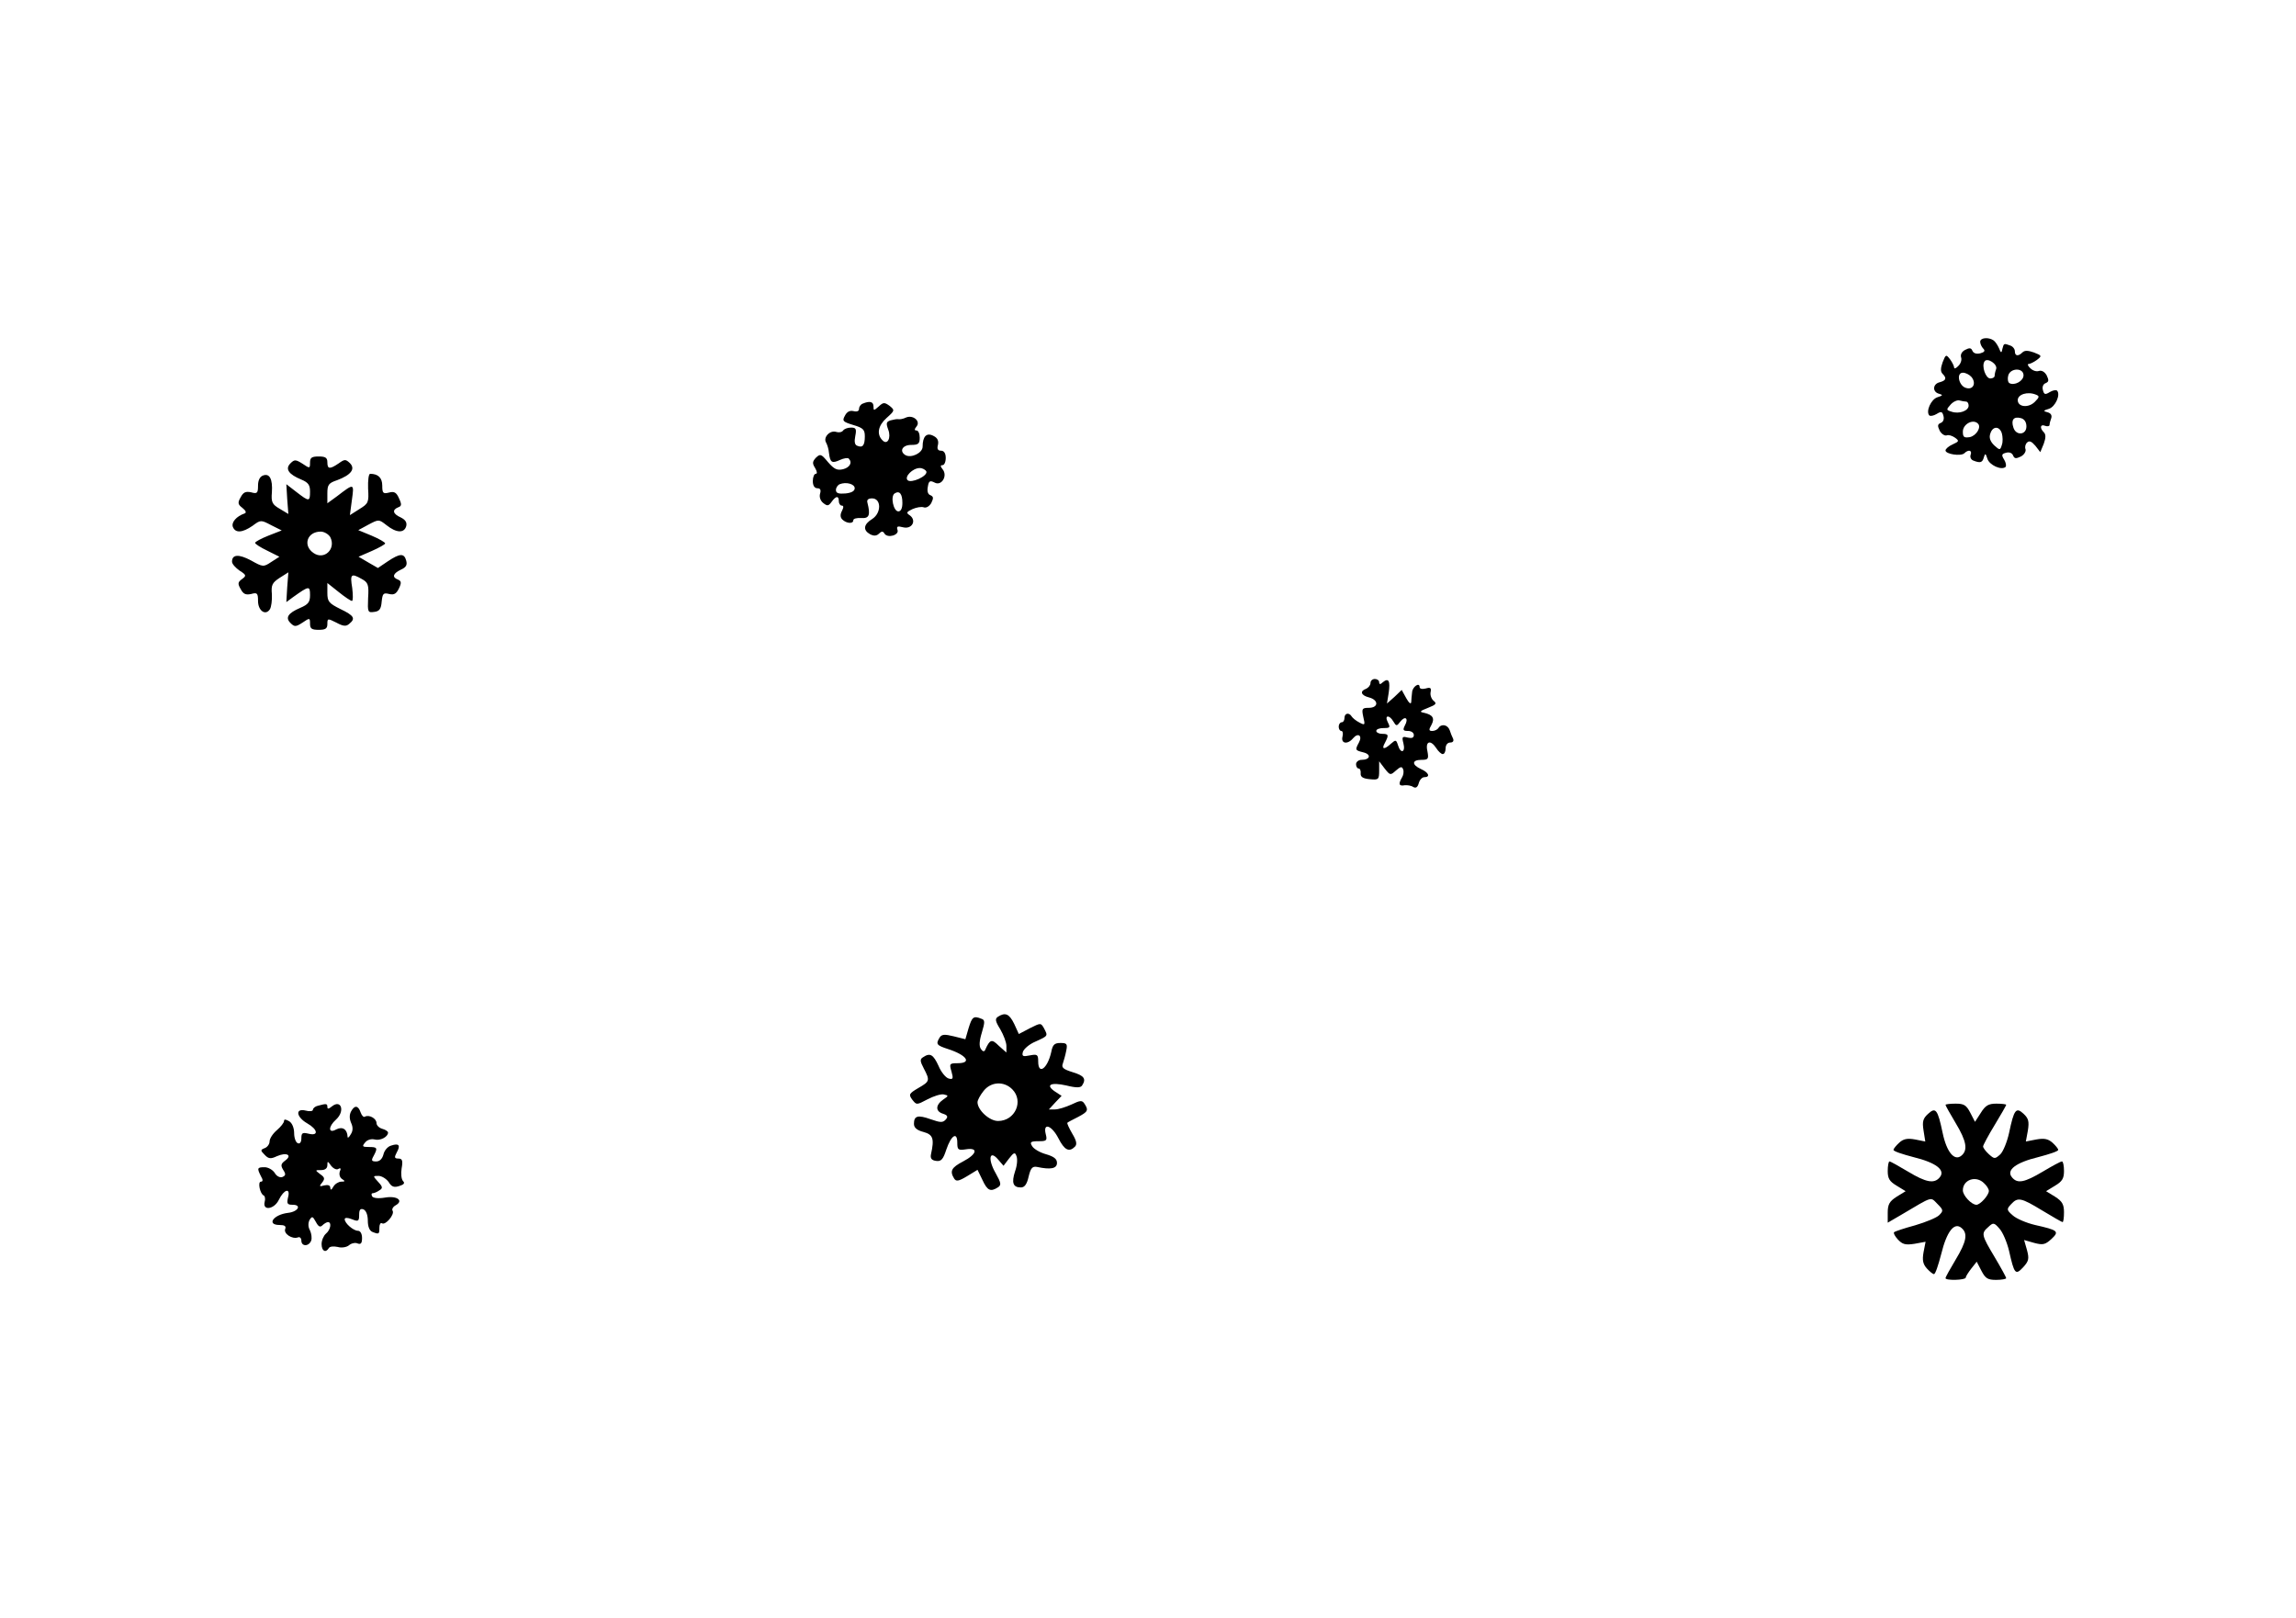<?xml version="1.0" encoding="UTF-8" standalone="yes"?>
<svg version="1.0" xmlns="http://www.w3.org/2000/svg" width="8.268in" height="5.827in" viewBox="0 0 794 560" preserveAspectRatio="xMidYMid meet">
  <g transform="translate(0,560) scale(0.1,-0.1)" fill="#000000" stroke="none">
    <path d="M6850 4417 c0 -7 5 -18 11 -24 7 -7 4 -12 -11 -16 -13 -3 -23 0 -27
9 -4 10 -10 11 -25 3 -12 -6 -17 -17 -14 -26 3 -8 -1 -21 -9 -29 -8 -9 -15
-11 -15 -7 0 5 -6 18 -14 29 -14 18 -15 18 -26 -10 -7 -20 -8 -32 0 -40 15
-15 12 -23 -10 -29 -25 -6 -26 -34 -2 -40 14 -4 13 -6 -6 -12 -22 -7 -41 -49
-28 -63 4 -3 15 -1 25 5 16 10 20 9 24 -7 3 -11 -1 -21 -10 -24 -11 -5 -11
-10 -3 -27 6 -11 17 -18 24 -16 6 3 19 -1 29 -8 15 -11 14 -13 -8 -23 -14 -6
-25 -16 -25 -21 0 -13 53 -21 65 -10 14 14 28 11 22 -5 -3 -8 1 -17 9 -20 25
-10 32 -7 37 12 4 14 6 13 12 -6 7 -22 49 -41 63 -28 3 4 1 15 -5 25 -10 16
-9 20 7 24 11 3 21 -1 24 -10 5 -11 10 -11 27 -3 11 6 18 17 16 25 -3 7 -1 17
5 23 8 8 16 4 29 -11 l17 -22 12 29 c7 20 8 32 0 40 -15 15 -12 29 5 22 8 -3
15 -1 15 3 0 5 3 16 6 24 3 10 -2 17 -13 20 -16 4 -15 6 5 12 22 7 41 49 28
63 -4 3 -15 1 -25 -5 -16 -10 -20 -9 -24 7 -3 11 1 21 10 24 11 5 11 10 3 27
-7 12 -17 18 -27 15 -8 -3 -21 1 -29 9 -9 8 -11 15 -7 15 5 0 18 6 29 14 18
14 18 15 -10 26 -20 7 -32 8 -40 0 -14 -14 -26 -13 -26 4 0 8 -7 17 -16 20
-22 8 -22 8 -27 -11 -3 -16 -5 -16 -12 2 -5 11 -13 23 -19 27 -18 12 -46 9
-46 -5z m55 -95 c-3 -8 -5 -18 -5 -23 0 -5 -7 -9 -15 -9 -16 0 -31 43 -20 59
9 15 47 -10 40 -27z m95 -21 c0 -20 -32 -37 -49 -27 -5 3 -7 15 -4 26 7 27 53
28 53 1z m-180 -6 c17 -21 6 -45 -18 -38 -26 6 -36 53 -12 53 10 0 23 -7 30
-15z m223 -61 c13 -5 12 -9 -4 -25 -22 -22 -59 -18 -59 6 0 20 34 31 63 19z
m-242 -24 c5 0 9 -6 9 -14 0 -18 -33 -30 -59 -21 -19 6 -19 7 -3 25 9 10 23
16 30 14 8 -2 18 -4 23 -4z m209 -86 c0 -30 -36 -33 -45 -4 -9 27 1 39 25 33
13 -3 20 -14 20 -29z m-168 10 c13 -12 -5 -42 -28 -47 -20 -3 -24 0 -24 19 0
26 35 45 52 28z m83 -34 c3 -11 4 -29 0 -40 -6 -19 -7 -19 -27 -1 -13 13 -18
26 -13 40 8 27 32 27 40 1z"/>
    <path d="M2983 4203 c-7 -2 -13 -11 -13 -18 0 -8 -7 -11 -19 -8 -13 3 -23 -2
-30 -16 -10 -18 -7 -21 29 -32 34 -10 40 -16 40 -39 0 -31 -7 -41 -26 -33 -9
3 -11 14 -7 34 5 25 2 29 -15 29 -12 0 -24 -5 -27 -10 -4 -6 -15 -8 -24 -5
-22 7 -46 -19 -35 -37 4 -7 9 -23 10 -36 4 -33 10 -37 38 -24 13 6 27 8 30 5
14 -14 4 -31 -19 -37 -21 -5 -31 0 -52 24 -24 29 -27 30 -42 16 -13 -14 -13
-20 -3 -36 7 -12 8 -20 2 -20 -5 0 -10 -11 -10 -25 0 -16 6 -25 16 -25 10 0
13 -6 9 -19 -3 -11 1 -24 11 -32 14 -11 18 -11 29 4 15 21 25 22 25 2 0 -8 5
-15 10 -15 7 0 7 -6 1 -18 -7 -13 -6 -23 1 -30 14 -14 38 -16 38 -3 0 6 12 9
28 8 27 -2 32 10 21 53 -3 10 3 15 16 15 32 0 33 -50 1 -71 -31 -19 -33 -39
-8 -53 13 -7 23 -6 31 2 9 9 14 9 19 0 11 -17 52 -5 45 13 -4 12 0 14 19 9 31
-8 48 23 24 41 -14 9 -12 12 9 22 14 6 31 9 39 6 8 -3 19 3 26 15 8 17 8 22
-3 27 -9 3 -12 14 -9 29 3 20 7 23 23 15 24 -14 47 23 28 46 -8 10 -8 14 0 14
6 0 11 11 11 25 0 16 -6 25 -16 25 -11 0 -15 6 -11 20 3 14 -1 24 -15 31 -24
13 -38 -1 -38 -37 0 -22 -40 -41 -60 -29 -22 14 -9 35 20 35 25 0 30 4 30 25
0 14 -5 25 -11 25 -8 0 -8 4 0 14 15 18 -12 41 -36 31 -10 -5 -22 -7 -27 -6
-4 1 -16 -1 -27 -4 -15 -5 -16 -10 -8 -32 11 -29 -3 -55 -20 -37 -21 21 -15
51 14 77 29 26 29 27 11 42 -18 13 -22 13 -38 -2 -17 -15 -18 -15 -18 0 0 17
-13 20 -37 10z m220 -235 c5 -16 -53 -42 -65 -30 -12 12 18 42 42 42 10 0 20
-6 23 -12z m-248 -58 c0 -10 -12 -16 -32 -18 -24 -2 -33 1 -33 12 0 8 6 17 13
20 22 9 52 1 52 -14z m165 -51 c0 -18 -5 -29 -14 -29 -17 0 -28 52 -13 62 17
11 27 -1 27 -33z"/>
    <path d="M1070 3999 c0 -21 -1 -21 -26 -4 -24 15 -28 15 -42 1 -19 -19 -6 -38
38 -56 24 -10 30 -19 30 -41 0 -36 -3 -36 -47 -2 l-35 27 3 -51 4 -52 -30 18
c-26 15 -30 23 -27 57 3 46 -8 67 -31 58 -11 -4 -17 -17 -17 -35 0 -26 -3 -29
-24 -23 -19 4 -27 0 -36 -17 -11 -19 -10 -25 6 -37 11 -9 15 -16 8 -19 -29
-10 -47 -31 -41 -47 9 -22 33 -20 68 4 28 21 29 21 65 2 l36 -18 -46 -18 c-25
-10 -46 -21 -46 -25 0 -4 19 -16 42 -27 l42 -21 -28 -18 c-27 -18 -29 -18 -70
5 -43 23 -66 21 -66 -4 0 -8 12 -21 26 -31 24 -15 24 -18 9 -29 -15 -11 -16
-16 -5 -35 9 -17 17 -21 36 -17 21 6 24 3 24 -24 0 -34 26 -52 41 -29 5 8 8
31 7 52 -3 32 1 40 27 57 l30 19 -4 -52 -3 -51 23 17 c56 40 59 40 59 7 0 -24
-6 -32 -34 -44 -42 -18 -53 -34 -33 -53 13 -13 18 -13 41 2 25 17 26 17 26 -4
0 -17 6 -21 30 -21 23 0 30 4 30 20 0 20 1 20 31 5 24 -13 34 -14 45 -4 22 18
17 28 -31 51 -40 20 -45 26 -45 56 l0 34 39 -31 c21 -17 42 -31 46 -31 4 0 4
20 1 45 -8 48 -4 52 33 31 22 -12 25 -20 22 -66 -2 -49 -1 -51 21 -48 18 2 24
10 26 36 3 28 6 31 26 26 17 -4 25 1 34 20 9 19 8 25 -4 30 -21 8 -17 21 10
34 18 8 23 16 19 31 -7 27 -22 26 -64 -2 l-34 -23 -33 19 -34 20 46 20 c25 11
46 23 46 26 0 4 -21 16 -47 27 l-46 19 35 19 c36 19 36 19 63 -2 34 -27 61
-28 68 -3 3 13 -3 22 -19 30 -27 12 -31 26 -9 35 12 4 13 10 3 31 -9 21 -17
25 -35 20 -20 -5 -23 -2 -23 24 0 27 -14 41 -42 41 -5 0 -8 -22 -7 -51 3 -48
1 -52 -30 -71 l-33 -21 7 53 c8 58 8 58 -52 12 l-33 -24 0 34 c0 30 4 36 34
46 48 18 64 39 44 59 -15 14 -18 14 -39 -1 -31 -21 -39 -20 -39 4 0 16 -7 20
-30 20 -24 0 -30 -4 -30 -21z m70 -258 c21 -41 -21 -81 -58 -55 -38 26 -22 74
25 74 12 0 27 -9 33 -19z"/>
    <path d="M4740 3236 c0 -8 -7 -16 -15 -20 -23 -8 -18 -23 10 -30 34 -9 33 -36
-1 -36 -23 0 -25 -3 -19 -31 7 -29 6 -30 -13 -20 -12 6 -24 16 -27 21 -9 15
-25 12 -25 -5 0 -8 -4 -15 -10 -15 -5 0 -10 -7 -10 -15 0 -8 4 -15 9 -15 5 0
7 -9 4 -20 -6 -24 18 -28 37 -5 17 20 33 9 20 -15 -14 -26 -13 -27 15 -34 29
-7 24 -26 -6 -26 -10 0 -19 -7 -19 -15 0 -8 4 -15 9 -15 5 0 8 -8 7 -17 -1
-12 8 -18 32 -20 30 -3 32 -1 32 30 l0 32 19 -25 c19 -24 20 -24 39 -7 16 14
21 15 25 4 3 -8 1 -20 -4 -28 -13 -22 -11 -31 9 -27 9 1 23 -1 30 -6 9 -5 15
-1 19 13 3 12 12 21 19 21 22 0 16 16 -11 28 -33 15 -32 32 1 32 24 0 26 3 21
30 -8 35 11 41 31 10 7 -11 17 -20 22 -20 6 0 10 9 10 20 0 12 7 20 16 20 9 0
13 5 10 13 -3 6 -9 20 -12 30 -7 19 -29 23 -39 7 -3 -5 -13 -10 -21 -10 -12 0
-13 4 -3 21 12 23 5 35 -26 42 -17 3 -14 6 14 17 28 11 31 15 20 24 -8 6 -13
20 -11 30 3 15 0 18 -17 13 -12 -3 -21 -1 -21 5 0 18 -25 1 -26 -18 -1 -10 -3
-26 -3 -34 -1 -9 -8 -3 -17 13 l-16 29 -25 -24 -26 -23 6 37 c6 41 0 53 -20
37 -9 -9 -13 -8 -13 0 0 6 -7 11 -15 11 -8 0 -15 -6 -15 -14z m79 -133 c10
-17 12 -17 24 -1 17 22 30 12 16 -13 -8 -16 -6 -19 11 -19 11 0 20 -6 20 -14
0 -10 -7 -12 -21 -9 -19 5 -21 3 -15 -20 8 -32 -10 -37 -19 -6 -6 19 -8 19
-24 5 -24 -22 -34 -20 -21 3 14 27 13 31 -10 31 -11 0 -20 5 -20 10 0 6 11 10
25 10 23 0 24 2 15 20 -13 25 5 27 19 3z"/>
    <path d="M3451 2081 c-11 -7 -10 -15 8 -44 11 -19 21 -45 21 -57 l0 -23 -26
23 c-25 25 -31 23 -48 -15 -3 -6 -9 -4 -14 4 -7 9 -6 28 3 57 11 37 11 44 -2
48 -27 11 -32 6 -44 -33 l-11 -38 -40 10 c-32 8 -42 7 -49 -4 -14 -23 -11 -27
29 -40 65 -21 84 -49 33 -49 -28 0 -29 -2 -21 -29 7 -25 5 -28 -10 -24 -10 3
-26 22 -35 44 -18 39 -29 46 -53 30 -12 -7 -11 -14 2 -39 22 -42 21 -45 -19
-68 -32 -19 -34 -22 -21 -40 15 -19 15 -19 53 1 21 11 46 19 56 17 18 -4 17
-5 -2 -18 -27 -19 -27 -41 0 -49 15 -5 18 -10 9 -20 -10 -11 -18 -11 -52 1
-45 16 -58 12 -58 -16 0 -13 10 -22 33 -28 33 -9 38 -23 26 -77 -3 -14 2 -21
17 -23 18 -3 25 5 36 39 17 50 38 63 38 24 0 -25 3 -27 30 -23 44 7 38 -17
-10 -42 -40 -21 -47 -33 -31 -59 7 -11 15 -10 45 8 l36 22 17 -35 c17 -37 28
-42 53 -26 13 8 12 15 -7 49 -28 48 -22 83 8 48 l19 -22 19 25 c17 22 21 23
26 8 4 -10 2 -33 -5 -52 -13 -40 -7 -56 20 -56 13 0 21 11 27 38 7 29 13 36
29 33 47 -10 69 -6 69 14 0 14 -11 22 -38 30 -22 6 -43 19 -48 28 -9 14 -5 17
22 17 28 0 31 2 25 25 -10 41 21 30 44 -15 21 -41 37 -49 57 -29 8 8 6 20 -9
45 -11 19 -19 36 -17 38 2 2 19 11 37 20 34 18 37 23 22 46 -8 12 -14 12 -45
-3 -20 -9 -45 -17 -57 -17 l-21 0 22 24 22 23 -23 15 c-34 23 -15 33 39 21 36
-9 50 -8 55 0 15 23 7 34 -33 46 -32 10 -39 16 -34 29 3 9 9 29 12 45 5 24 2
27 -20 27 -21 0 -27 -6 -32 -32 -13 -57 -45 -80 -45 -32 0 24 -3 26 -29 21
-24 -5 -28 -3 -24 12 3 10 22 27 44 36 44 20 43 19 29 46 -11 19 -11 19 -49 0
l-38 -20 -16 35 c-17 35 -31 41 -56 25z m49 -251 c41 -41 10 -110 -49 -110
-30 0 -71 38 -71 65 0 7 9 24 21 39 25 32 70 35 99 6z"/>
    <path d="M1098 1773 c-10 -2 -18 -9 -18 -14 0 -5 -11 -7 -25 -3 -37 9 -33 -22
5 -44 37 -21 41 -45 5 -36 -21 5 -25 3 -25 -16 0 -13 -5 -20 -12 -17 -7 2 -13
18 -13 35 0 18 -7 35 -17 41 -12 7 -18 8 -18 1 0 -6 -11 -20 -25 -32 -14 -12
-25 -29 -25 -39 0 -9 -8 -20 -17 -23 -15 -6 -15 -8 0 -23 13 -14 21 -15 42 -5
34 15 55 4 29 -15 -15 -11 -16 -17 -7 -32 10 -15 9 -20 -3 -25 -8 -3 -20 3
-26 14 -7 11 -23 20 -35 20 -26 0 -27 -3 -13 -31 8 -13 7 -19 0 -19 -12 0 -3
-43 10 -48 4 -2 6 -12 3 -22 -8 -32 33 -26 49 7 18 37 41 43 32 9 -5 -22 -3
-26 16 -26 32 0 19 -24 -16 -28 -51 -6 -76 -42 -29 -42 17 0 23 -4 19 -14 -6
-16 24 -36 44 -29 6 3 12 -2 12 -11 0 -21 26 -21 34 0 3 8 1 24 -4 35 -7 12
-7 25 -2 36 9 14 11 14 22 -6 9 -17 15 -20 23 -12 6 6 15 11 19 11 14 0 9 -27
-7 -40 -8 -7 -15 -23 -15 -36 0 -24 14 -32 25 -14 3 6 17 7 31 4 13 -4 31 -1
39 6 8 7 22 10 30 6 11 -4 15 1 15 19 0 15 -6 25 -14 25 -16 0 -46 26 -46 40
0 6 10 6 25 0 22 -9 25 -7 25 15 0 18 4 23 15 19 9 -4 15 -19 15 -39 0 -21 6
-35 16 -39 23 -9 24 -8 24 15 0 11 4 18 9 15 12 -8 44 30 37 43 -4 5 1 14 10
19 29 16 6 34 -36 27 -23 -4 -41 -2 -45 4 -3 6 -3 11 2 11 4 0 15 4 23 10 12
7 12 12 -4 29 -19 21 -19 21 1 21 11 0 27 -10 35 -21 10 -17 19 -20 37 -14 16
5 20 10 13 17 -6 6 -8 26 -5 44 5 27 2 34 -11 34 -14 0 -15 4 -6 21 14 25 8
33 -19 24 -12 -3 -24 -17 -27 -31 -4 -15 -13 -24 -25 -24 -16 0 -18 3 -9 19
15 28 13 31 -16 31 -23 0 -25 2 -13 16 7 9 21 13 33 10 19 -5 46 9 46 24 0 4
-9 10 -20 13 -11 3 -20 12 -20 20 0 16 -26 30 -40 22 -5 -3 -11 4 -15 15 -8
24 -21 26 -33 3 -6 -11 -6 -25 0 -39 7 -15 7 -28 -1 -40 -6 -11 -11 -14 -11
-9 -1 26 -17 37 -39 26 -28 -16 -29 9 -1 34 32 29 18 72 -15 45 -11 -9 -15 -9
-15 -1 0 11 -3 12 -32 4z m70 -219 c8 5 10 1 5 -9 -3 -10 0 -21 8 -26 11 -7
11 -9 -3 -9 -9 0 -22 -8 -27 -17 -7 -12 -10 -14 -11 -4 0 8 -7 11 -21 8 -17
-5 -18 -3 -7 10 10 13 9 18 -7 29 -18 14 -18 14 3 14 14 0 22 6 22 17 0 15 1
15 13 -2 8 -10 19 -15 25 -11z"/>
    <path d="M6730 1776 c0 -3 16 -31 35 -63 38 -63 43 -94 20 -113 -24 -20 -51
12 -65 79 -17 81 -24 90 -50 66 -18 -16 -21 -27 -16 -58 l6 -38 -35 7 c-27 5
-41 2 -55 -11 -11 -10 -20 -21 -20 -25 0 -5 31 -15 69 -25 78 -19 112 -45 91
-70 -19 -23 -47 -18 -110 20 -32 19 -60 35 -64 35 -3 0 -6 -15 -6 -33 0 -26 6
-36 31 -51 l31 -19 -31 -19 c-25 -16 -31 -27 -31 -55 l0 -35 48 28 c110 65 99
62 124 37 21 -21 21 -24 6 -39 -9 -9 -46 -24 -83 -35 -37 -10 -70 -21 -73 -24
-3 -3 3 -14 13 -25 16 -17 26 -20 58 -15 l38 7 -7 -36 c-5 -28 -2 -41 11 -56
10 -11 21 -20 25 -20 5 0 15 31 25 69 19 78 45 112 70 91 23 -19 18 -47 -20
-110 -19 -32 -35 -60 -35 -64 0 -9 70 -7 70 2 0 4 9 18 19 31 l19 24 16 -31
c14 -27 22 -32 51 -32 19 0 35 3 35 6 0 3 -18 36 -40 73 -46 77 -47 82 -22
104 17 16 20 16 39 -6 11 -12 26 -47 33 -77 18 -80 22 -85 49 -56 19 21 21 29
13 59 l-10 35 35 -10 c30 -8 38 -6 59 13 29 27 24 31 -56 49 -30 7 -65 22 -77
33 -22 19 -22 22 -6 39 23 25 34 23 108 -22 36 -22 68 -40 70 -40 3 0 5 15 5
34 0 27 -6 38 -31 54 l-31 19 31 19 c25 15 31 25 31 51 0 18 -3 33 -7 33 -5 0
-34 -16 -66 -35 -64 -38 -88 -43 -107 -20 -21 25 13 51 91 70 38 10 69 20 69
25 0 4 -9 15 -20 25 -15 13 -28 16 -56 11 l-36 -7 7 38 c5 32 2 42 -15 58 -26
24 -33 15 -50 -66 -7 -32 -21 -66 -31 -75 -18 -16 -20 -16 -39 1 -11 10 -20
22 -20 27 0 4 18 38 40 74 22 36 40 68 40 70 0 2 -15 4 -34 4 -27 0 -38 -6
-54 -32 l-20 -31 -16 31 c-14 27 -22 32 -51 32 -19 0 -35 -2 -35 -4z m134
-272 c9 -8 16 -20 16 -26 0 -15 -30 -48 -43 -48 -17 0 -47 32 -47 50 0 37 46
53 74 24z"/>
  </g>
</svg>